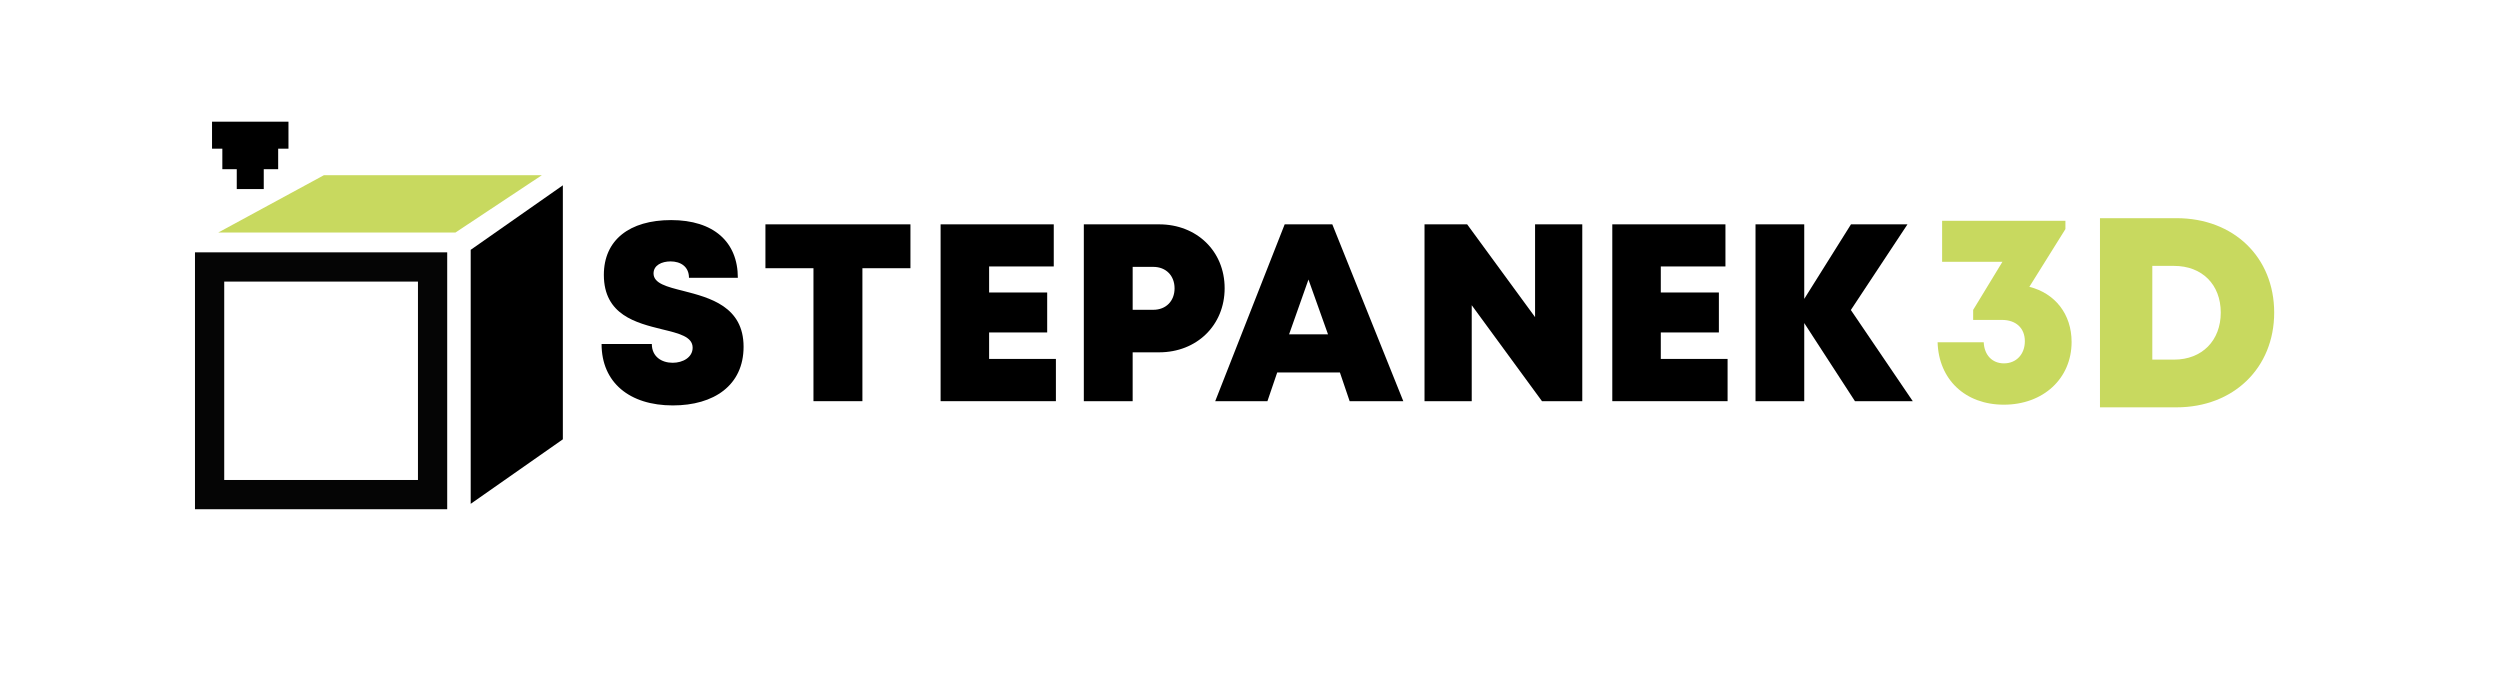 <?xml version="1.0" encoding="utf-8"?>
<!-- Generator: Adobe Illustrator 16.0.0, SVG Export Plug-In . SVG Version: 6.00 Build 0)  -->
<!DOCTYPE svg PUBLIC "-//W3C//DTD SVG 1.1//EN" "http://www.w3.org/Graphics/SVG/1.1/DTD/svg11.dtd">
<svg version="1.1" id="Layer_1" xmlns="http://www.w3.org/2000/svg" xmlns:xlink="http://www.w3.org/1999/xlink" x="0px" y="0px"
	 width="270px" height="74px" viewBox="0 0 270 74" enable-background="new 0 0 270 74" xml:space="preserve">
<path d="M64.97,37.152h5.428c0,1.365,1.053,2.028,2.252,2.028c1.102,0,2.155-0.586,2.155-1.629c0-1.198-1.487-1.545-3.305-1.987
	c-2.761-0.685-6.284-1.531-6.284-5.879c0-3.761,2.763-5.916,7.266-5.916c4.579,0,7.205,2.35,7.205,6.236H74.41
	c0-1.208-0.9-1.773-1.991-1.773c-0.937,0-1.837,0.406-1.837,1.297c0,1.084,1.439,1.443,3.237,1.895
	c2.811,0.725,6.487,1.665,6.487,6.025c0,4.172-3.205,6.337-7.641,6.337C67.991,43.786,64.97,41.315,64.97,37.152"/>
<polygon points="98.328,28.967 93.14,28.967 93.14,43.327 87.854,43.327 87.854,28.967 82.667,28.967 82.667,24.229 98.328,24.229 
	"/>
<polygon points="114.037,38.764 114.037,43.327 101.585,43.327 101.585,24.229 113.806,24.229 113.806,28.777 106.824,28.777 
	106.824,31.589 113.096,31.589 113.096,35.905 106.824,35.905 106.824,38.764 "/>
<path d="M126.853,31.141c0-1.357-0.913-2.318-2.298-2.318h-2.227v4.635h2.227C125.939,33.458,126.853,32.498,126.853,31.141
	 M132.261,31.128c0,4.005-3.016,6.923-7.076,6.923h-2.858v5.275h-5.274V24.229h8.132C129.245,24.229,132.261,27.124,132.261,31.128"
	/>
<path d="M141.314,30.19l-2.093,5.918h4.204L141.314,30.19z M144.709,40.225h-6.77l-1.057,3.102h-5.639l7.502-19.098h5.144
	l7.667,19.098h-5.795L144.709,40.225z"/>
<polygon points="170.886,24.229 170.886,43.327 166.534,43.327 158.947,32.963 158.947,43.327 153.848,43.327 153.848,24.229 
	158.453,24.229 165.787,34.249 165.787,24.229 "/>
<polygon points="186.579,38.764 186.579,43.327 174.128,43.327 174.128,24.229 186.348,24.229 186.348,28.777 179.366,28.777 
	179.366,31.589 185.639,31.589 185.639,35.905 179.366,35.905 179.366,38.764 "/>
<polygon points="200.335,43.327 194.858,34.889 194.858,43.327 189.596,43.327 189.596,24.229 194.858,24.229 194.858,32.28 
	199.906,24.229 206.007,24.229 199.892,33.48 206.578,43.327 "/>
<path fill="#C8D95F" d="M219.17,30.977c2.782,0.698,4.562,2.952,4.562,5.956c0,3.947-3.058,6.773-7.317,6.773
	c-4.171,0-7.037-2.722-7.154-6.738h4.981c0.059,1.367,0.909,2.276,2.185,2.276c1.327,0,2.257-0.976,2.257-2.394
	c0-1.419-0.964-2.299-2.474-2.299h-3.109V33.47l3.161-5.196h-6.514v-4.425h13.317v0.892L219.17,30.977L219.17,30.977z"/>
<path fill="#C8D95F" d="M239.842,33.761c0-3.031-2.017-5.044-5.042-5.044h-2.351v10.122h2.351
	C237.826,38.839,239.842,36.775,239.842,33.761 M245.612,33.761c0,5.962-4.378,10.231-10.547,10.231h-8.268V23.563h8.268
	C241.251,23.563,245.612,27.792,245.612,33.761"/>
<rect x="22.637" y="28.832" fill="none" stroke="#050505" stroke-width="3.158" stroke-miterlimit="10" width="24.082" height="24.585"/>
<polyline points="50.835,26.981 60.788,20.013 60.788,47.445 50.835,54.414 "/>
<rect x="22.9" y="13.142" width="8.255" height="2.915"/>
<rect x="24.013" y="15.358" width="6.029" height="2.915"/>
<rect x="25.57" y="17.504" width="2.915" height="2.915"/>
<polygon fill="#C8D95F" points="23.563,25.117 34.976,18.925 58.514,18.925 49.182,25.117 "/>
</svg>
